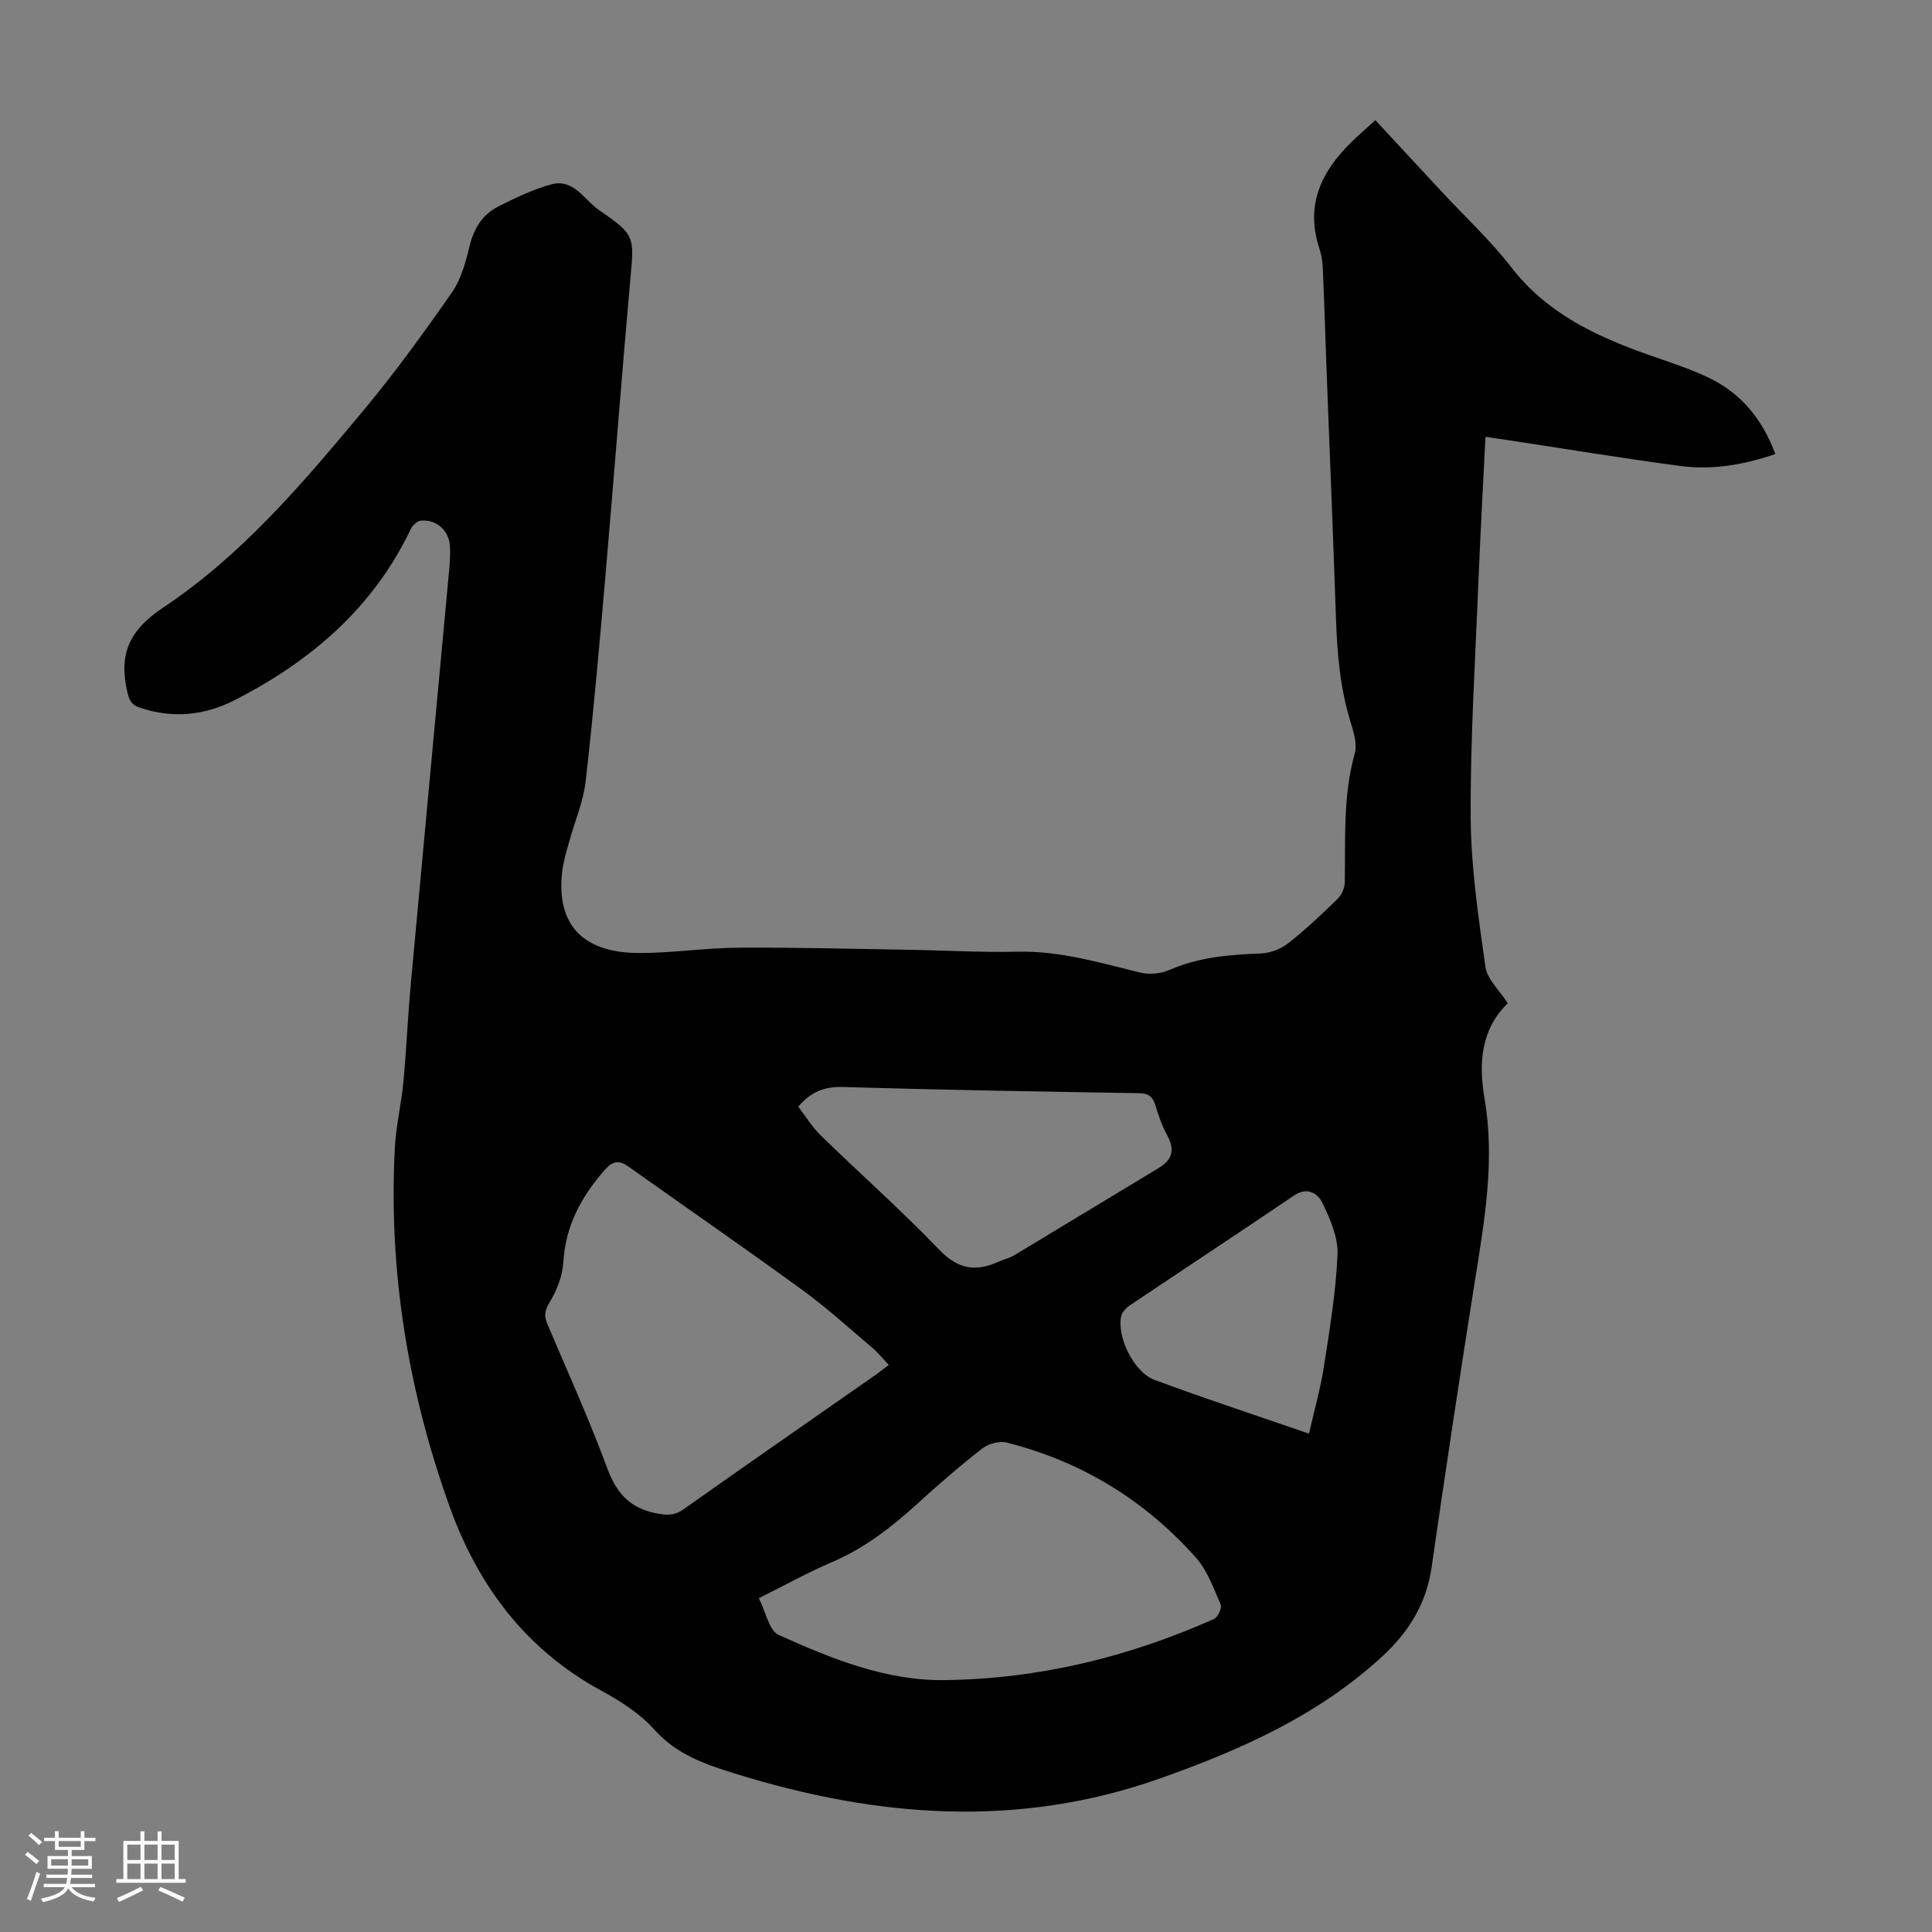 <svg enable-background="new 0 0 400 400" viewBox="0 0 400 400" xmlns="http://www.w3.org/2000/svg"><rect x="0" y="0" width="400" height="400" fill="#808080" stroke="none"/><path d="m5.17 384 .55-.58c.85.61 1.65 1.24 2.4 1.87l-.59.64c-.83-.73-1.62-1.38-2.36-1.93m1.22 9.53-.82-.34c.71-1.76 1.37-3.64 1.98-5.63.24.13.5.25.76.36-.6 1.67-1.24 3.54-1.92 5.61m-.5-13.5.57-.54c.56.44 1.31 1.06 2.26 1.87l-.64.64c-.68-.66-1.41-1.32-2.19-1.97m3.25.46h2.24v-1.36h.77v1.36h4.57v-1.36h.76v1.36h2.28v.69h-2.28v1.84h-2.64v1.26h4.18v2.64h-4.21c0 .45-.02.86-.05 1.21h4.32v.69h-4.38c-.04.34-.1.75-.19 1.22h5.15v.69h-4.82c.87 1.19 2.51 1.92 4.93 2.19-.17.31-.3.57-.37.76-2.77-.49-4.52-1.41-5.26-2.76-.56 1.26-2.3 2.23-5.24 2.9-.12-.24-.26-.48-.43-.72 2.73-.55 4.38-1.34 4.96-2.38h-4.38v-.69h4.65c.1-.38.17-.79.21-1.22h-4.32v-.69h4.4c.03-.34.05-.75.05-1.21h-4.2v-2.64h4.23v-1.26h-2.69v-1.84h-2.24zm1.46 4.46v1.29h3.45c.01-.4.02-.57.01-.53v-.32-.45h-3.46zm1.55-2.59h4.57v-1.19h-4.57zm6.11 2.59h-3.42v.77c-.01.19-.01.37-.02.53h3.44z" fill="#fafafc"/><path d="m32.63 379.16h.82v1.98h3.54v7.89h1.46v.78h-14.37v-.78h1.46v-7.89h3.54v-1.98h.82v1.98h2.73zm-3.49 11.48.5.73c-1.61.82-3.28 1.63-5 2.41-.13-.27-.28-.55-.44-.82 1.75-.72 3.4-1.49 4.94-2.32m-2.78-5.55h2.73v-3.18h-2.73zm0 3.95h2.73v-3.2h-2.73zm3.54-3.95h2.73v-3.18h-2.73zm0 3.95h2.73v-3.2h-2.73zm7.89 4.68c-1.84-.92-3.51-1.7-5.02-2.32l.45-.73c1.89.8 3.57 1.55 5.04 2.23zm-1.62-11.81h-2.73v3.18h2.73zm-2.73 7.13h2.73v-3.2h-2.73z" fill="#fafafc"/><path d="m284.75 24.88c4.73 5.1 9.28 10.01 13.84 14.91 4.8 5.17 10.02 10 14.32 15.56 7.29 9.42 17.3 14.17 28.05 17.99 4.21 1.49 8.5 2.83 12.52 4.72 6.79 3.17 11.34 8.54 14.08 15.94-6.49 2.23-13.05 3.36-19.72 2.47-11.96-1.59-23.87-3.56-35.8-5.37-1.41-.21-2.83-.41-4.49-.65-.5 10.12-1.05 19.93-1.45 29.75-.65 16.32-1.7 32.66-1.61 48.98.05 10.34 1.6 20.71 3.05 30.98.36 2.59 2.92 4.87 4.63 7.55-5.61 5.45-6.06 12.47-4.81 19.77 2.17 12.6.04 24.92-1.93 37.3-3.16 19.88-6.17 39.78-9.03 59.71-1.08 7.51-4.71 13.36-10.14 18.38-13.27 12.27-29.35 19.41-46.1 25.34-29.32 10.38-58.5 8.1-87.63-.9-6.31-1.95-12.35-3.94-17.06-9.22-2.98-3.34-7.05-5.92-11.04-8.09-15.68-8.54-25.53-21.81-31.41-38.25-8.56-23.95-12.61-48.66-11.27-74.13.24-4.56 1.34-9.06 1.77-13.62.63-6.74.91-13.52 1.53-20.27 2.6-28.4 5.27-56.8 7.9-85.2.17-1.89.34-3.81.18-5.69-.27-3.14-2.89-5.35-5.99-5.04-.75.08-1.71.93-2.06 1.67-7.79 16.4-20.8 27.49-36.6 35.54-6.13 3.12-12.8 3.79-19.55 1.5-1.71-.58-2.18-1.53-2.58-3.28-1.78-7.77.35-12.73 7.49-17.48 16.33-10.87 29.01-25.89 41.48-40.86 6.49-7.8 12.47-16.05 18.27-24.39 1.91-2.74 2.84-6.3 3.65-9.62.89-3.63 2.67-6.48 5.91-8.12 3.57-1.8 7.26-3.6 11.1-4.61 4.52-1.19 6.73 3.24 9.77 5.34 7.6 5.25 7.28 5.41 6.46 14.61-1.82 20.39-3.37 40.81-5.14 61.21-1.23 14.15-2.47 28.3-4.08 42.41-.49 4.27-2.28 8.39-3.43 12.59-.56 2.04-1.2 4.1-1.44 6.19-1.31 11.64 5.02 16.69 15.57 16.8 6.92.07 13.84-1.04 20.76-1.09 11.63-.08 23.25.23 34.88.42 7.72.12 15.44.58 23.15.41 8.78-.19 16.98 2.29 25.34 4.33 1.86.45 4.21.23 5.97-.53 6.11-2.68 12.49-3.19 19.01-3.44 1.91-.08 4.1-.9 5.61-2.09 3.6-2.82 6.95-5.99 10.24-9.19.84-.82 1.48-2.25 1.5-3.42.17-8.93-.41-17.87 2.06-26.67.55-1.95-.21-4.43-.85-6.52-2.14-6.91-2.77-13.99-3.02-21.17-.57-16.89-1.28-33.77-1.92-50.66-.28-7.48-.5-14.96-.83-22.44-.06-1.32-.33-2.68-.74-3.94-2.87-8.81.42-15.73 6.58-21.78 1.56-1.54 3.25-3 5.05-4.64zm-127.64 306.01c1.44 2.81 2.1 6.7 4.11 7.61 10.9 4.91 22.18 9.5 34.34 9.35 19.42-.24 38.06-4.75 55.81-12.67.78-.35 1.66-2.28 1.35-2.98-1.45-3.35-2.74-7.03-5.1-9.69-10.58-11.9-23.7-19.93-39.18-23.84-1.53-.39-3.83.25-5.11 1.25-4.67 3.64-9.15 7.54-13.53 11.53-5.32 4.84-10.93 9.15-17.63 12.01-4.91 2.1-9.6 4.71-15.06 7.43zm26.89-48.29c-1.2-1.28-2.17-2.52-3.35-3.51-4.78-4.05-9.43-8.29-14.48-11.97-11.93-8.69-24.07-17.08-36.1-25.62-1.89-1.34-3.22-1.14-4.81.66-4.87 5.53-8.18 11.58-8.63 19.17-.17 2.87-1.36 5.9-2.88 8.38-1.07 1.74-1.08 2.87-.38 4.52 4.19 9.87 8.63 19.66 12.34 29.71 1.89 5.11 4.6 8.22 9.99 9.34 2.24.47 3.88.58 5.85-.82 13.24-9.37 26.57-18.61 39.87-27.9.81-.58 1.58-1.21 2.58-1.96zm-18.73-53.48c1.51 1.96 2.86 4.21 4.67 5.97 8.16 7.95 16.7 15.51 24.59 23.72 3.84 4 7.49 4.53 12.13 2.44 1.12-.5 2.36-.77 3.4-1.4 9.94-5.97 19.84-12.02 29.78-17.99 2.95-1.77 3.45-3.87 1.78-6.88-1.08-1.93-1.77-4.1-2.44-6.23-.55-1.75-1.45-2.39-3.36-2.42-20.45-.33-40.9-.67-61.34-1.28-3.85-.11-6.65 1.05-9.21 4.07zm105.74 67.7c1.12-4.92 2.38-9.32 3.08-13.82 1.2-7.72 2.49-15.48 2.83-23.26.15-3.53-1.52-7.33-3.11-10.66-.94-1.96-3.1-3.45-5.88-1.57-11.3 7.65-22.7 15.15-34.02 22.76-.76.51-1.58 1.37-1.77 2.2-.96 4.29 2.6 11.63 6.87 13.21 10.34 3.84 20.84 7.29 32 11.14z" fill="#010101"/></svg>